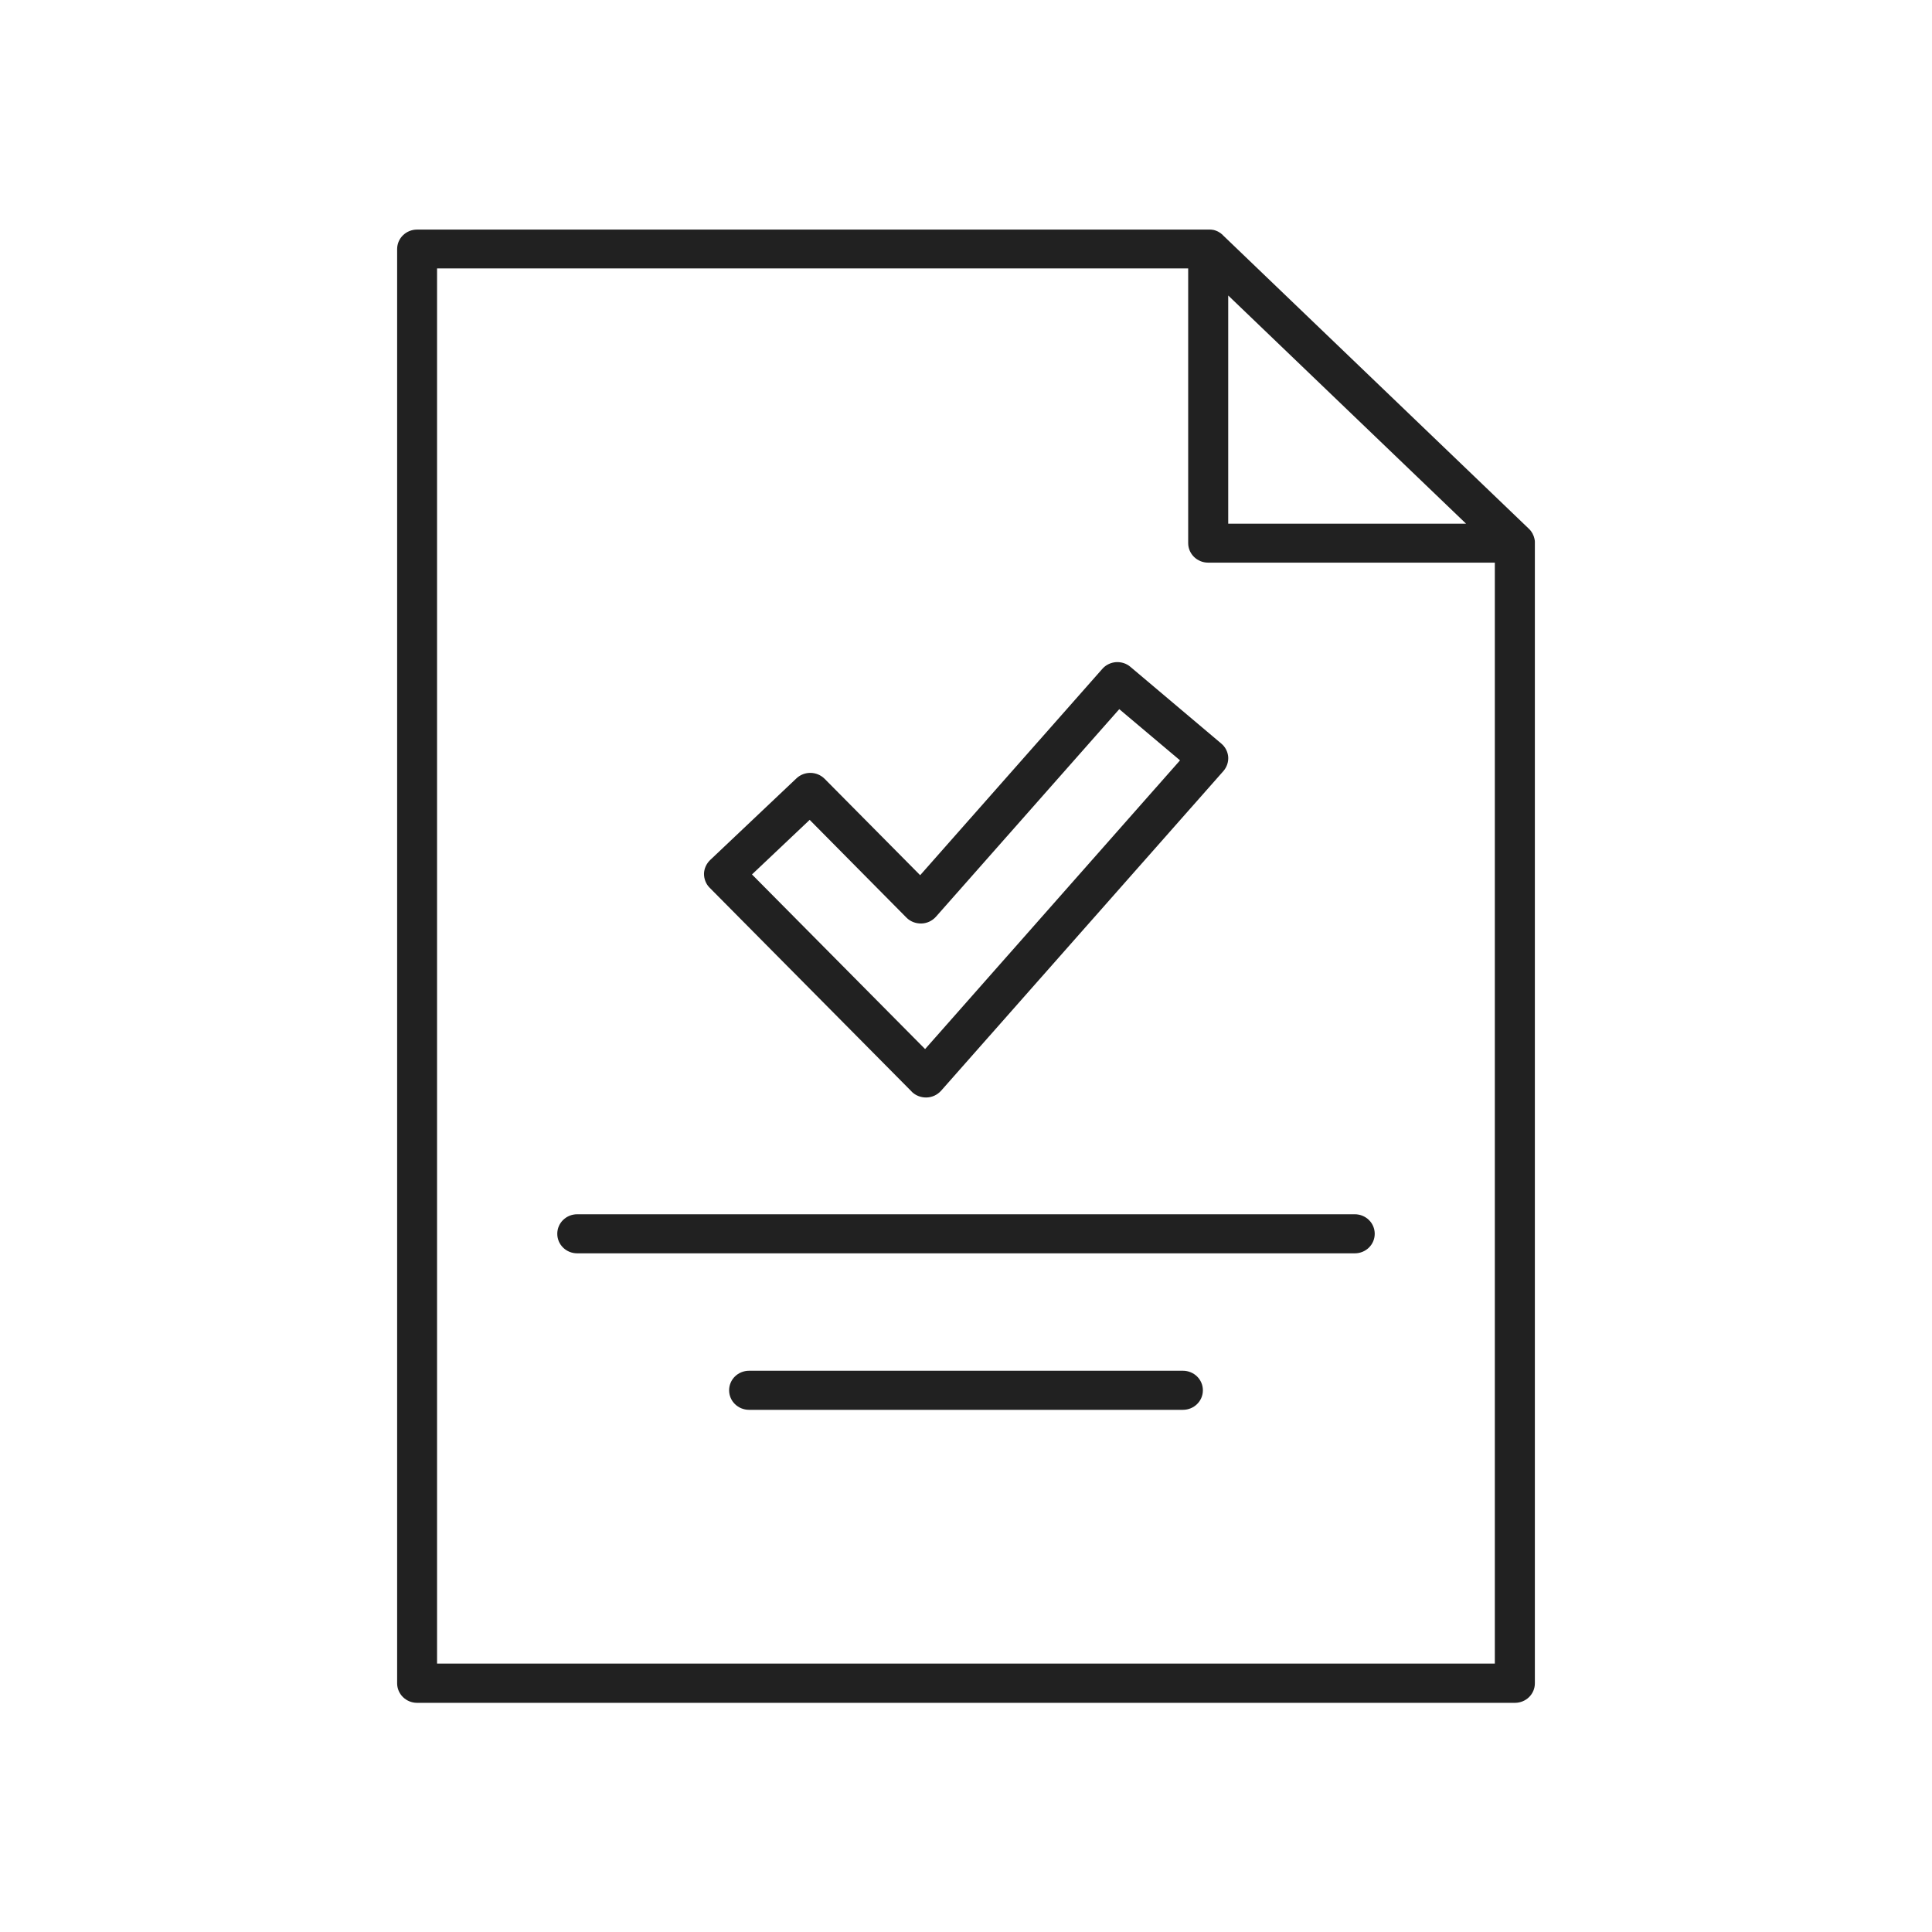 <svg viewBox="0 0 180 180" xmlns="http://www.w3.org/2000/svg" width="180" height="180"><g fill="#212121"><path d="m143 50.54s0-.05 0-.08c0-.07-.01-.14-.03-.21 0 0 0-.02 0-.03-.02-.07-.04-.14-.06-.21 0-.02-.02-.04-.02-.06-.03-.07-.06-.13-.09-.2 0 0 0-.02-.01-.03-.04-.06-.08-.13-.12-.19-.01-.02-.03-.04-.04-.06-.05-.06-.1-.12-.15-.17l-28.55-27.39s0 0-.01-.01 0 0 0-.01c-.06-.05-.12-.1-.18-.15-.01 0-.02-.02-.04-.03-.07-.05-.14-.09-.21-.13 0 0-.02 0-.02-.01-.07-.03-.14-.06-.21-.09-.01 0-.02 0-.04-.01-.08-.03-.16-.05-.24-.06h-.02c-.07-.01-.14-.02-.22-.02-.02 0-.04 0-.06 0s-.04 0-.05 0h-73.77c-1.03 0-1.86.81-1.86 1.82v133.62c0 1 .83 1.82 1.86 1.82h102.28c1.03 0 1.86-.81 1.86-1.82v-106.23s0-.04 0-.06zm-28.57-23.01 22.16 21.26h-22.16zm-73.71 127.46v-129.98h69.98v25.59c0 1 .83 1.82 1.86 1.82h26.71v102.57z"/><path d="m84.93 101.7c.35.35.83.55 1.34.55h.05c.52-.01 1.01-.24 1.36-.63l26.3-29.78c.32-.37.48-.84.45-1.32-.04-.48-.27-.93-.64-1.24l-8.47-7.15c-.37-.32-.86-.47-1.35-.44-.49.04-.95.26-1.27.63l-16.97 19.22-8.9-8.98c-.72-.72-1.89-.74-2.63-.04l-8.04 7.61c-.35.34-.56.8-.57 1.28 0 .48.18.95.52 1.29l18.84 19.01zm-9.5-25.32 9.02 9.11c.36.37.87.56 1.39.55s1.01-.24 1.36-.63l17.08-19.34 5.66 4.77-23.75 26.9-16.13-16.27 5.37-5.08z"/><path d="m126.22 113.13h-72.44c-1.03 0-1.86.81-1.86 1.82s.83 1.82 1.86 1.82h72.44c1.03 0 1.86-.81 1.86-1.82s-.83-1.82-1.86-1.82z"/><path d="m110.21 127.71h-40.42c-1.03 0-1.86.81-1.86 1.82s.83 1.82 1.86 1.82h40.42c1.03 0 1.86-.81 1.86-1.82s-.83-1.82-1.86-1.82z"/></g></svg>
